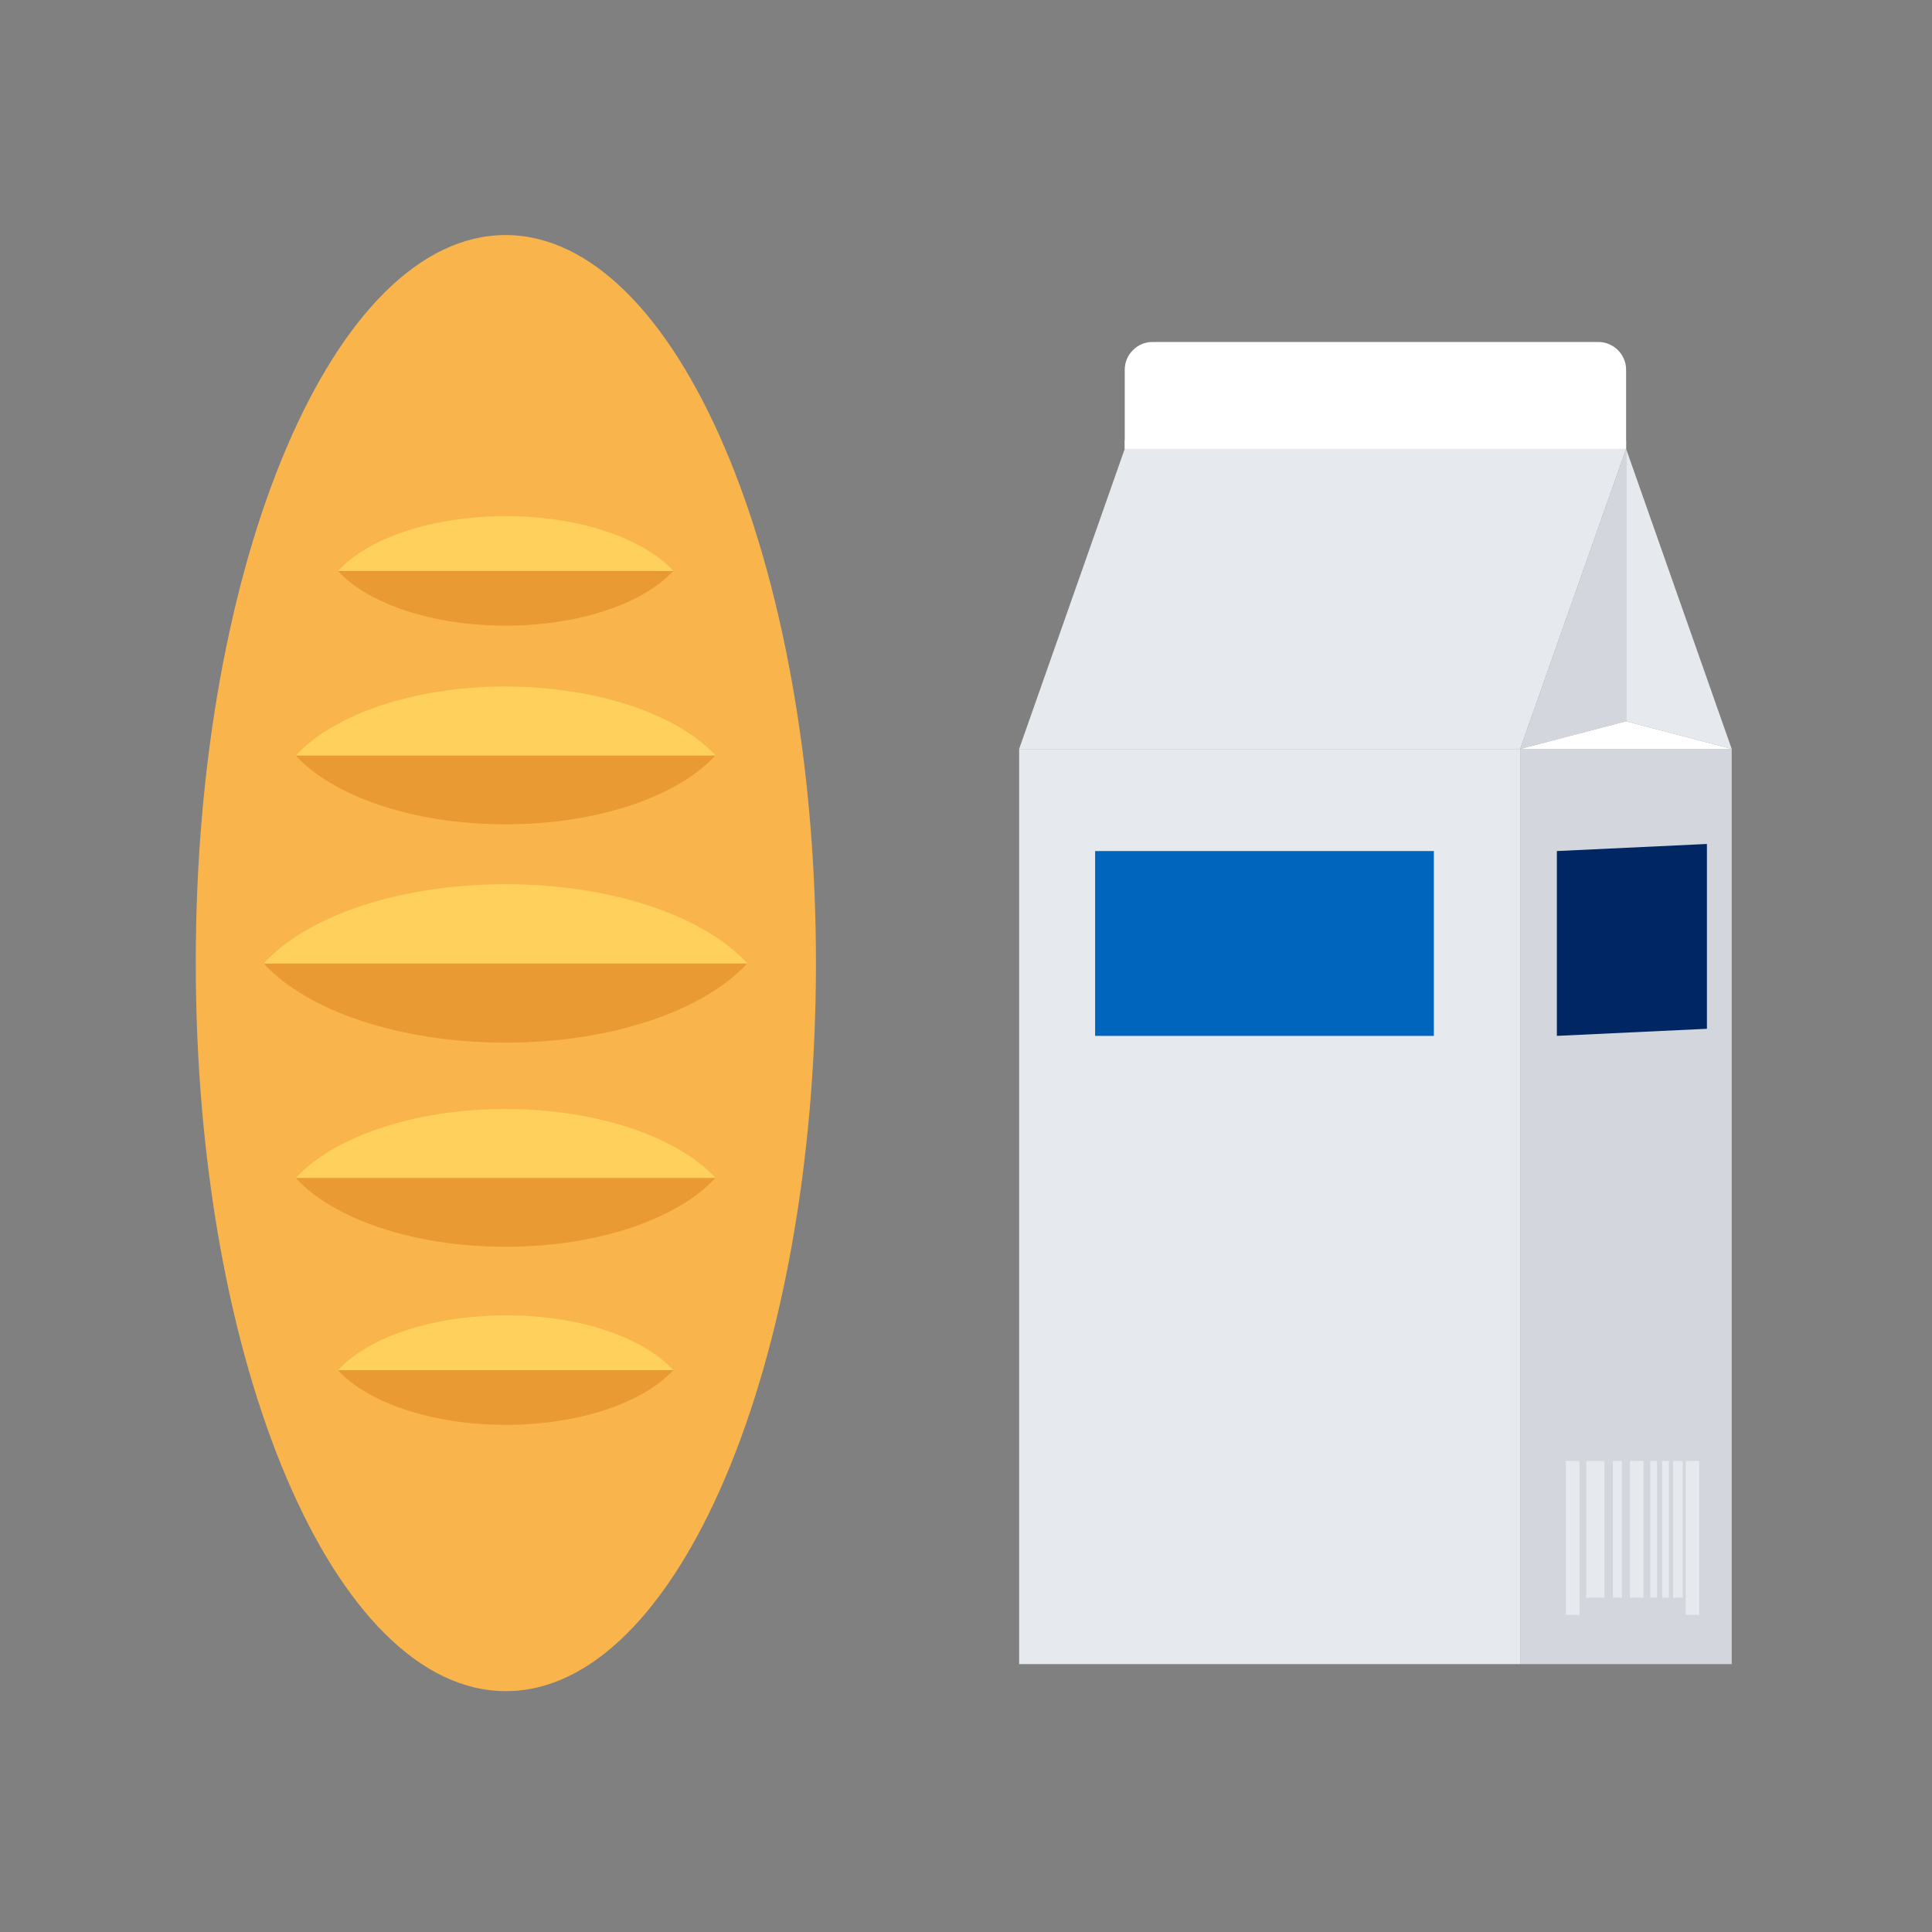 <?xml version="1.0" encoding="utf-8"?>
<!-- Generator: Adobe Illustrator 22.1.0, SVG Export Plug-In . SVG Version: 6.00 Build 0)  -->
<svg version="1.1" id="Layer_1" xmlns="http://www.w3.org/2000/svg" xmlns:xlink="http://www.w3.org/1999/xlink" x="0px" y="0px"
	 viewBox="0 0 600 600" style="enable-background:new 0 0 600 600;" xml:space="preserve">
<rect x="0" y="0" width="600" height="600" fill="#808080" stroke="none"/>
<style type="text/css">
	.st0{fill:#F9B54C;}
	.st1{fill:#EA9A32;}
	.st2{fill:#FFD05B;}
	.st3{fill:#E6E9EE;}
	.st4{fill:#D3D7DD;}
	.st5{fill:#FFFFFF;}
	.st6{fill:#0065BD;}
	.st7{fill:#002664;}
</style>
<g>
	<g>
		<path class="st0" d="M253.4,299.1c0,124.9-43.1,226.1-96.3,226.1S60.8,424,60.8,299.1C60.7,174.2,103.8,73,157,73
			S253.4,174.2,253.4,299.1z"/>
		<path class="st1" d="M232.1,299.2c-13.5,14.6-41.9,24.6-75.1,24.6c-33.1,0-61.8-10-75.1-24.6H232.1z"/>
		<path class="st2" d="M232.1,299.2H81.9c13.3-14.6,41.9-24.6,75.1-24.6S218.8,284.6,232.1,299.2z"/>
		<path class="st1" d="M222.2,234.6C210.5,247.3,185.8,256,157,256c-28.7,0-53.6-8.7-65.2-21.4H222.2z"/>
		<path class="st1" d="M222.2,365.8c-11.7,12.7-36.4,21.4-65.2,21.4c-28.7,0-53.6-8.7-65.2-21.4H222.2z"/>
		<path class="st2" d="M222.2,234.6H91.9c11.6-12.6,36.4-21.4,65.2-21.4C185.8,213.3,210.6,222,222.2,234.6z"/>
		<path class="st2" d="M222.2,365.8H91.9c11.6-12.6,36.4-21.4,65.2-21.4C185.8,344.5,210.6,353.2,222.2,365.8z"/>
		<path class="st1" d="M209.1,177.3c-9.3,10.1-29.1,17-52.1,17c-22.9,0-42.8-6.9-52.1-17H209.1z"/>
		<path class="st1" d="M209.1,425.5c-9.3,10.1-29.1,17-52.1,17c-22.9,0-42.8-6.9-52.1-17H209.1z"/>
		<path class="st2" d="M209.1,177.3H105c9.2-10.1,29.1-17,52.1-17C180,160.3,199.8,167.2,209.1,177.3z"/>
		<path class="st2" d="M209.1,425.5H105c9.2-10.1,29.1-17,52.1-17C180,408.4,199.8,415.4,209.1,425.5z"/>
	</g>
	<g>
		<rect x="316.5" y="232.6" class="st3" width="155.6" height="284.2"/>
		<rect x="472.1" y="232.6" class="st4" width="65.7" height="284.2"/>
		<polygon class="st3" points="537.8,232.6 505,224 505,139.4 		"/>
		<polygon class="st4" points="505,139.4 505,224 472.1,232.6 498.9,156.7 		"/>
		<polygon class="st5" points="537.8,232.6 472.1,232.6 505,224 		"/>
		<polygon class="st3" points="505,136.7 505,139.4 498.9,156.7 472.1,232.6 316.5,232.6 349.3,139.4 349.3,136.7 		"/>
		<path class="st5" d="M505,114.8v24.6H349.3v-24.6c0-4.7,3.9-8.6,8.6-8.6h138.5C501.1,106.2,505,110.1,505,114.8z"/>
		<rect x="486.3" y="453.7" class="st3" width="4.2" height="47.8"/>
		<rect x="492.6" y="453.7" class="st3" width="5.7" height="42.5"/>
		<rect x="500.9" y="453.7" class="st3" width="2.8" height="42.5"/>
		<rect x="506.2" y="453.7" class="st3" width="4.2" height="42.5"/>
		<rect x="512.5" y="453.7" class="st3" width="2.1" height="42.5"/>
		<rect x="516.2" y="453.7" class="st3" width="2.1" height="42.5"/>
		<rect x="519.6" y="453.7" class="st3" width="3" height="42.5"/>
		<rect x="523.5" y="453.7" class="st3" width="4.2" height="47.8"/>
	</g>
	<rect x="340.1" y="264.3" class="st6" width="105.2" height="57.4"/>
	<polygon class="st7" points="530.1,319.5 483.5,321.7 483.5,264.3 530.1,262.1 	"/>
</g>
</svg>
